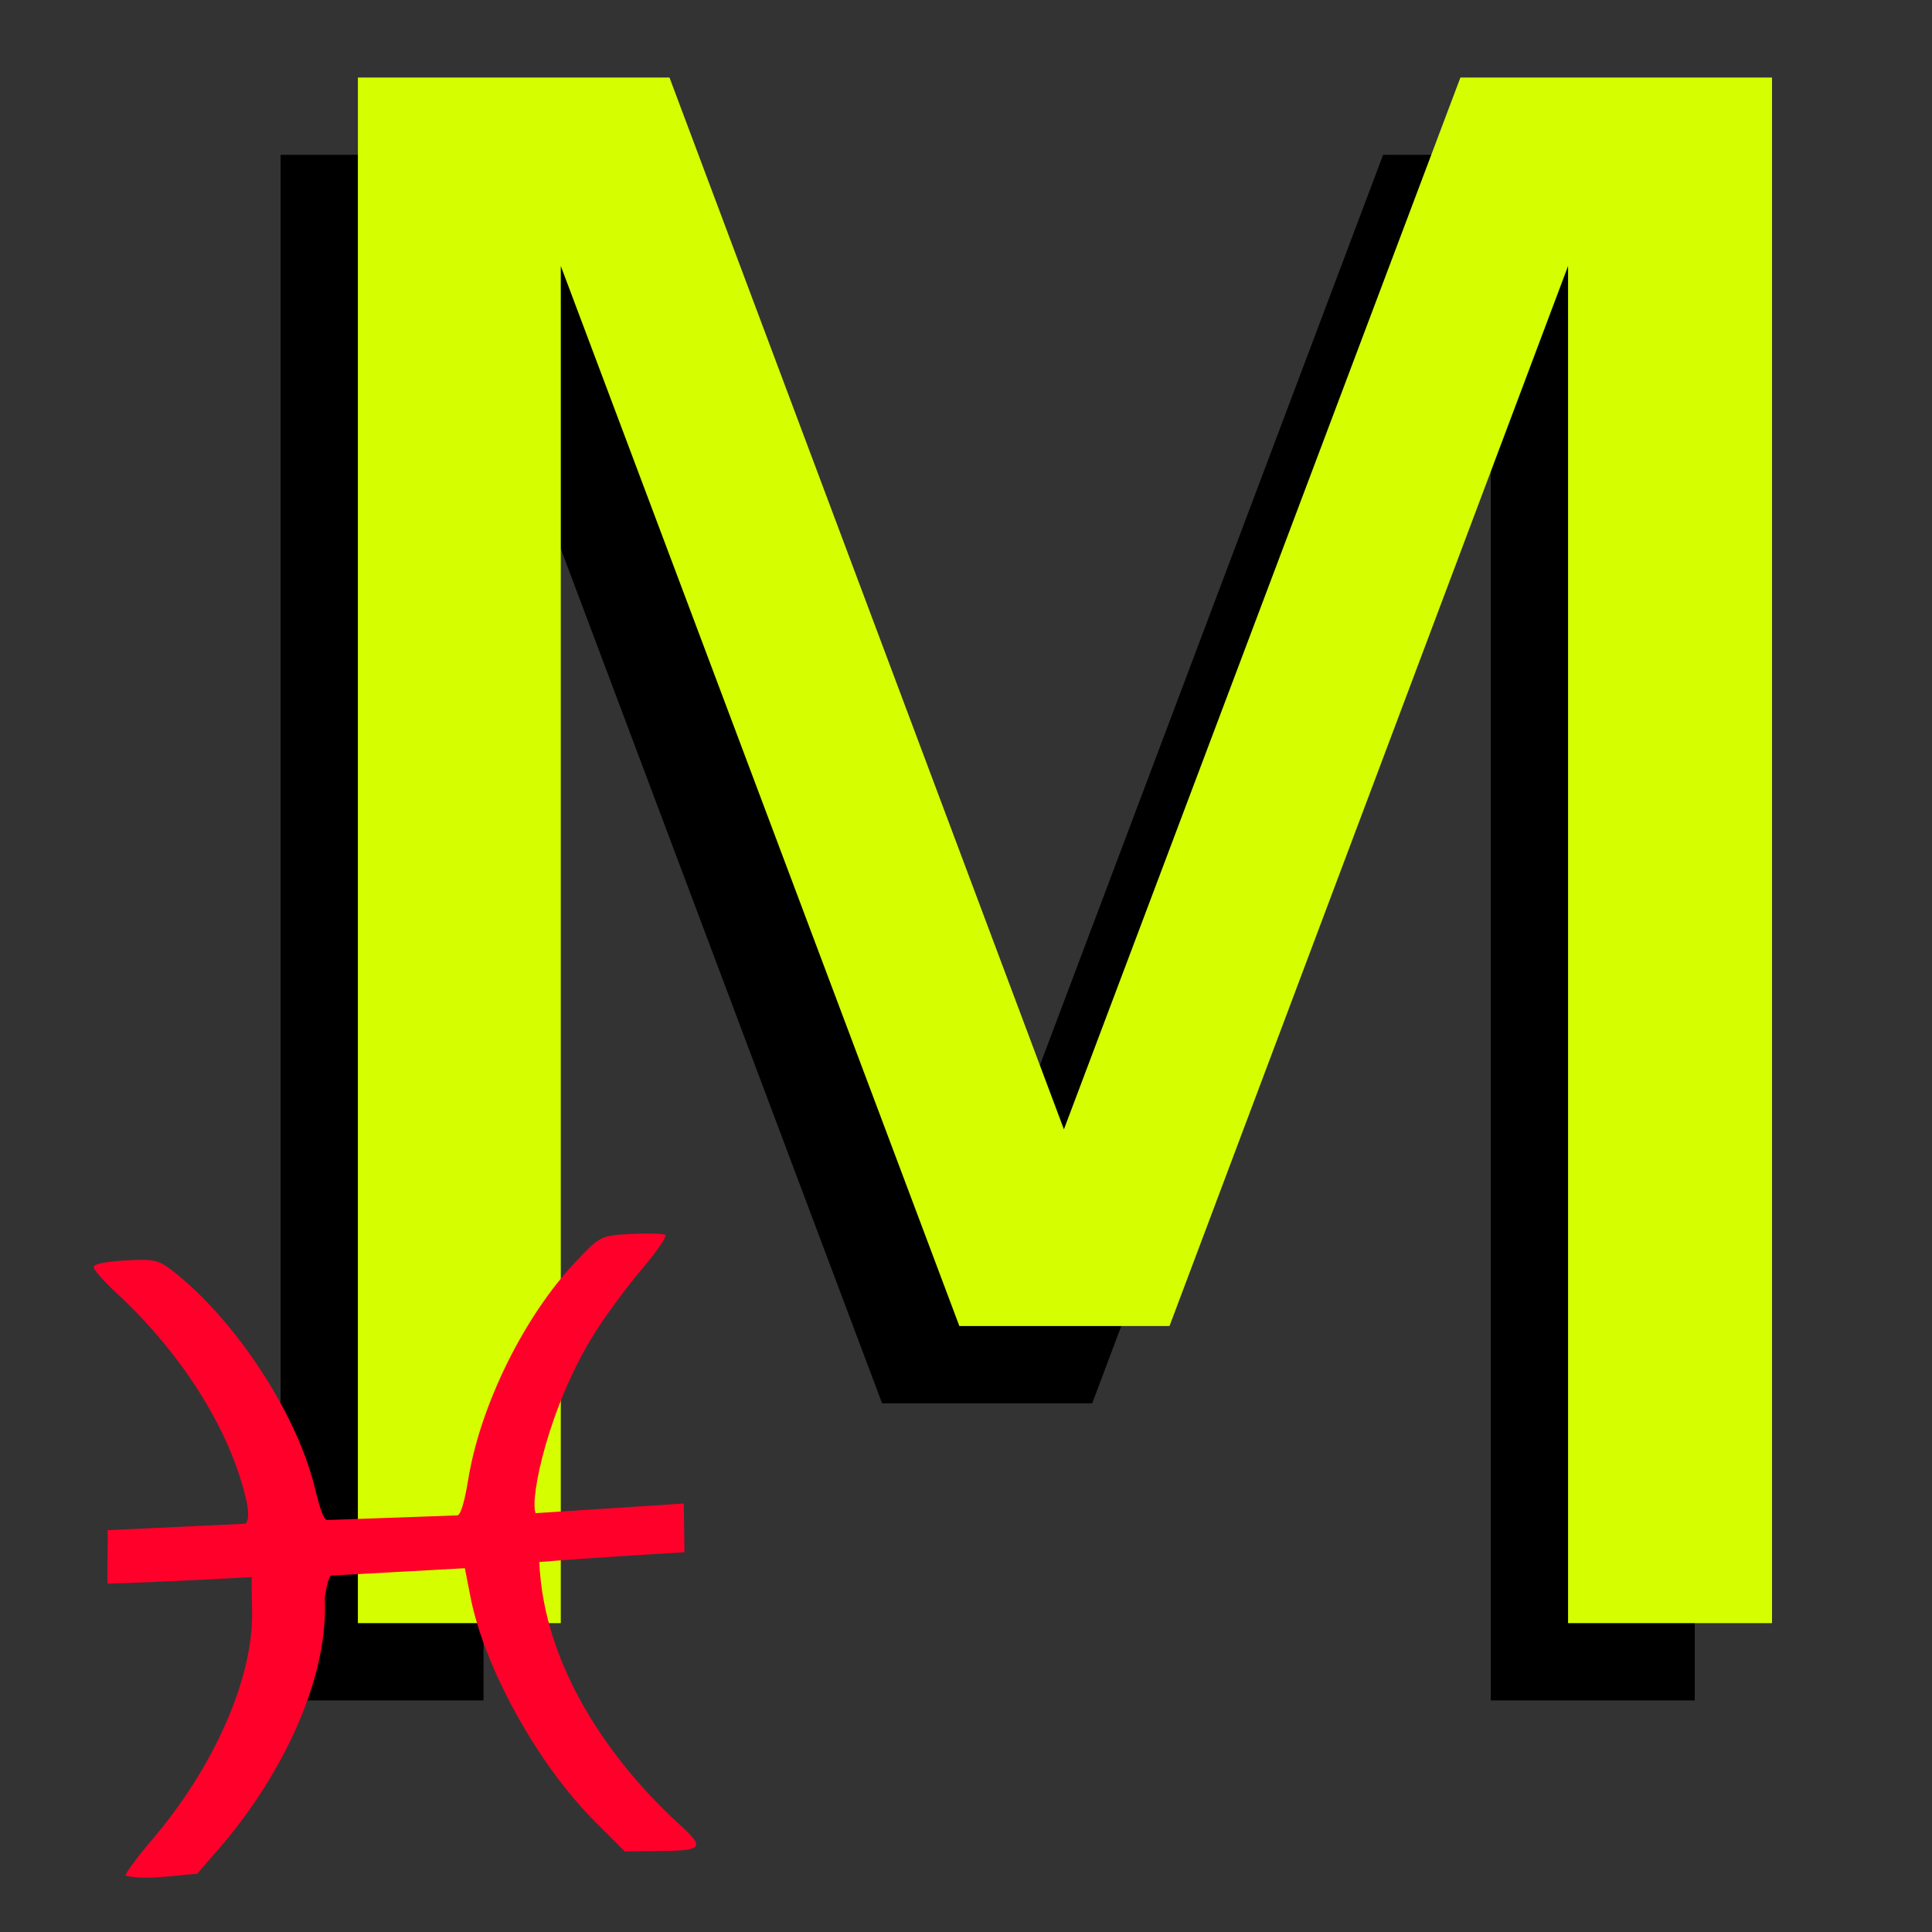 <svg version="1.1" width="100" height="100" xmlns="http://www.w3.org/2000/svg" style="background-color: rgb(0, 41, 255);" viewBox="0 0 100 100"><rect x="0" y="0" width="100" height="100" fill="#333333" stroke="none"/><svg height="100" viewBox="0 0 100 100" width="100" version="1.1" data-fname="abc-m_9.svg" ica="0" style="background-color: rgb(0, 41, 255);"><g transform="translate(0.692,-2.017) scale(1,1) rotate(0,50,50)" scale="1.0" xtranslate="0.692" ytranslate="-2.017"><path style="fill: rgb(0, 0, 0);" d="m13.832 10.031h16.129l20.415 54.441 20.522-54.441h16.129v80h-10.556v-70.248l-20.63 54.869h-10.877l-20.63-54.869v70.248h-10.502v-80z" idkol="ikol0"/></g></svg><svg height="100" viewBox="0 0 100 100" width="100" version="1.1" data-fname="abc-m_9.svg" ica="1" style="background-color: rgb(0, 41, 255);"><g transform="translate(4.692,-6.017) scale(1,1) rotate(0,50,50)" scale="1.0" xtranslate="4.692" ytranslate="-6.017"><path style="fill:#d5ff00" d="m13.832 10.031h16.129l20.415 54.441 20.522-54.441h16.129v80h-10.556v-70.248l-20.63 54.869h-10.877l-20.63-54.869v70.248h-10.502v-80z" idkol="ikol0"/></g></svg><svg height="100" viewBox="0 0 100 100" width="100" version="1.1" data-fname="zod-piscis_8.svg" ica="2" style="background-color: rgb(0, 41, 255);"><g transform="translate(0.617,59.767) scale(0.4,0.4) rotate(357,50,50)" scale="0.4" xtranslate="0.617" ytranslate="59.767"><path style="fill:#ff002a" d="m12.49 91.381c0-.327 1.631-2.312 3.625-4.412 8.556-9.008 14.205-20.227 14.513-28.822l.161-4.49s-12.43.059-18.645-.135c0-1.753.354-5.151.354-6.903l17.874.101c.539-.55.548-1.754.032-4.218-1.851-8.839-7.443-18.581-15.271-26.606-1.454-1.49-2.643-3.002-2.643-3.359 0-.405 1.574-.649 4.178-.649 3.939 0 4.317.125 6.591 2.191 7.47 6.784 14.327 18.627 16.222 28.018.44 2.182.883 4.688 1.491 4.698l16.821.283c.504.009 1.16-2.269 1.646-4.519 2.066-9.565 8.363-20.799 15.405-27.483 3.332-3.162 3.39-3.188 7.332-3.188 2.185 0 4.164.162 4.398.36.234.198-1.224 2.104-3.24 4.236s-4.952 5.699-6.524 7.926c-6.377 9.037-9.562 20.839-8.884 22.91l19.219-.244-.244 6.298s-12.607.09-18.822.285c-.16 13.79 8.135 26.477 16.085 34.607 3.52 3.521 3.268 3.82-2.99 3.543l-4.013-.179-3.661-4.066c-7.103-7.889-13.391-20.9-14.606-30.22l-.481-3.388-17.338.045c-.529.371-.961 2.876-.961 2.876-.071 11.688-8.113 24.052-14.998 31.247l-3.354 3.505c-2.949.052-6.817.519-9.269-.249z" idkol="ikol0"/></g></svg></svg>